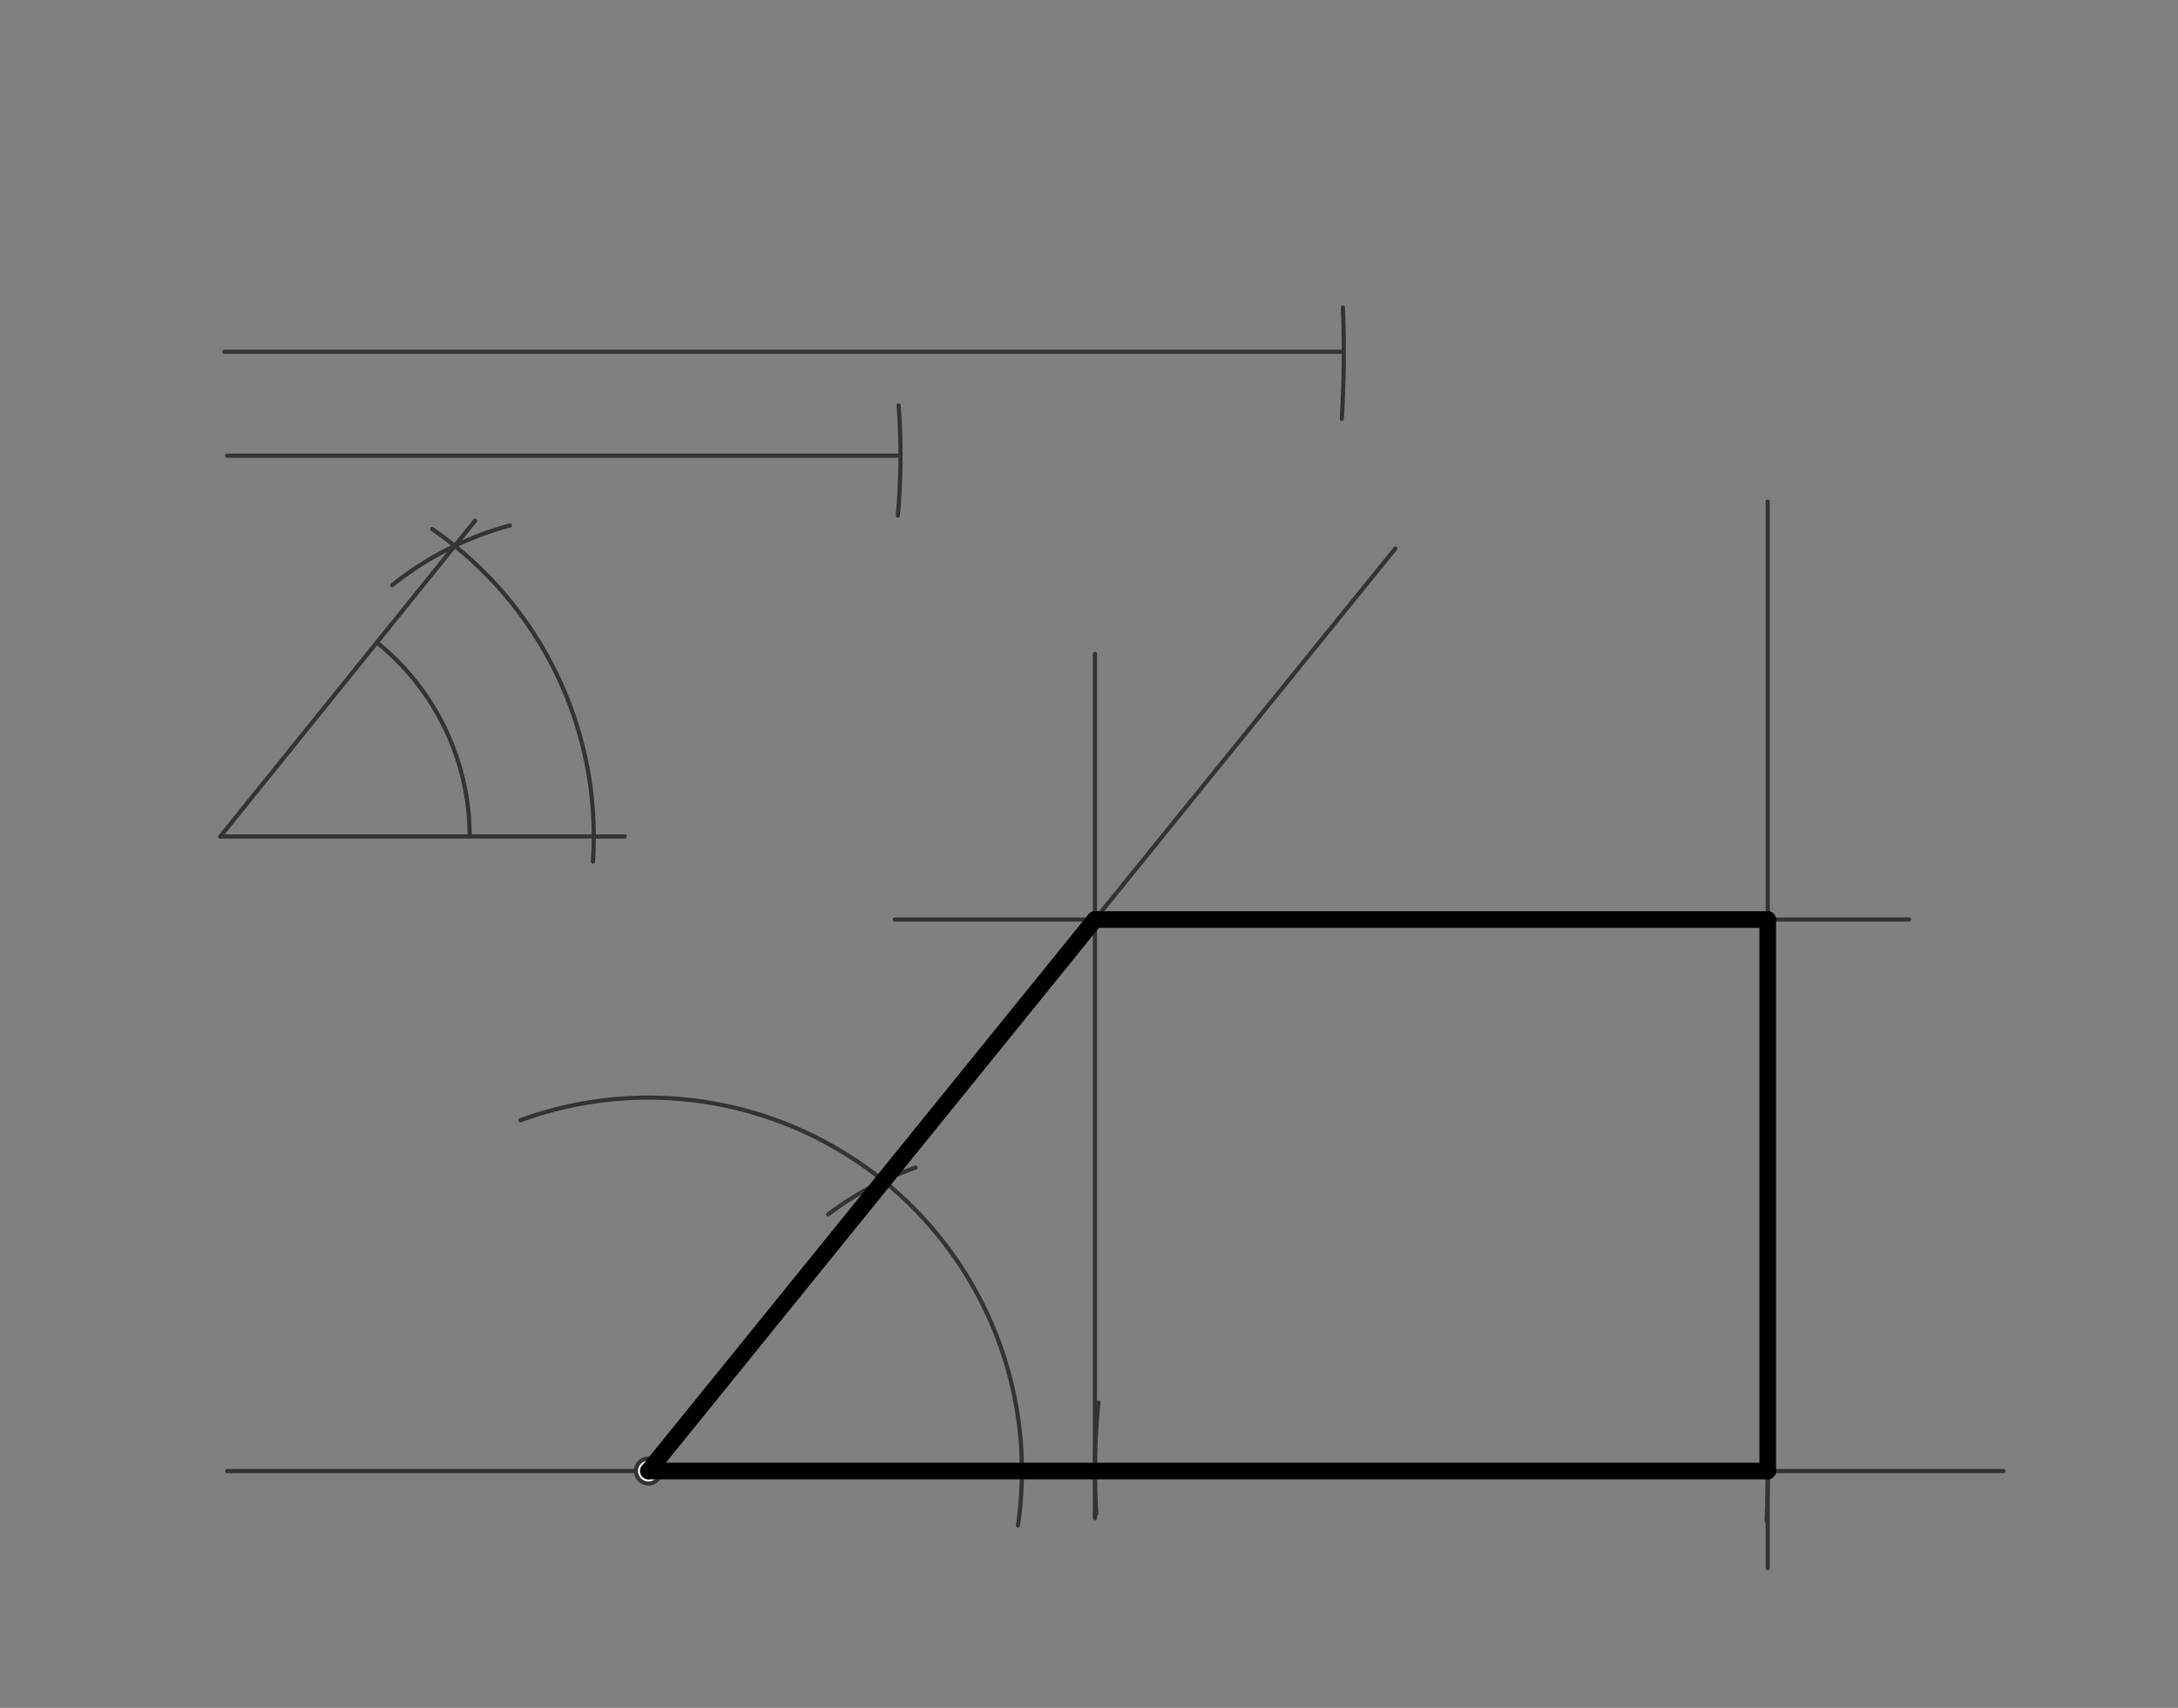 <svg xmlns="http://www.w3.org/2000/svg" class="svg--816" height="100%" preserveAspectRatio="xMidYMid meet" viewBox="0 0 524 411" width="100%"><rect x="0" y="0" width="524" height="411" fill="#808080" stroke="none"/><defs><marker id="marker-arrow" markerHeight="16" markerUnits="userSpaceOnUse" markerWidth="24" orient="auto-start-reverse" refX="24" refY="4" viewBox="0 0 24 8"><path d="M 0 0 L 24 4 L 0 8 z" stroke="inherit"></path></marker></defs><g class="aux-layer--949"><g class="element--733"><line stroke="#333333" stroke-dasharray="none" stroke-linecap="round" stroke-width="1" x1="54.65" x2="216.65" y1="109.65" y2="109.65"></line></g><g class="element--733"><line stroke="#333333" stroke-dasharray="none" stroke-linecap="round" stroke-width="1" x1="54" x2="323.3" y1="84.65" y2="84.65"></line></g><g class="element--733"><line stroke="#333333" stroke-dasharray="none" stroke-linecap="round" stroke-width="1" x1="53" x2="150.3" y1="201.3" y2="201.3"></line></g><g class="element--733"><line stroke="#333333" stroke-dasharray="none" stroke-linecap="round" stroke-width="1" x1="53" x2="114.3" y1="201.3" y2="125.3"></line></g><g class="element--733"><path d="M 113 201.3 A 60 60 0 0 0 90.669 154.598" fill="none" stroke="#333333" stroke-dasharray="none" stroke-linecap="round" stroke-width="1"></path></g><g class="element--733"><line stroke="#333333" stroke-dasharray="none" stroke-linecap="round" stroke-width="1" x1="54.65" x2="482" y1="354" y2="354"></line></g><g class="element--733"><path d="M 322.816 100.791 A 269.3 269.3 0 0 0 323.09 74.008" fill="none" stroke="#333333" stroke-dasharray="none" stroke-linecap="round" stroke-width="1"></path></g><g class="element--733"><path d="M 425.021 366.064 A 269.291 269.291 0 0 0 424.621 335.007" fill="none" stroke="#333333" stroke-dasharray="none" stroke-linecap="round" stroke-width="1"></path></g><g class="element--733"><line stroke="#333333" stroke-dasharray="none" stroke-linecap="round" stroke-width="1" x1="425.291" x2="425.291" y1="377.35" y2="120.7"></line></g><g class="element--733"><path d="M 142.65 207.35 A 89.854 89.854 0 0 0 103.961 127.295" fill="none" stroke="#333333" stroke-dasharray="none" stroke-linecap="round" stroke-width="1"></path></g><g class="element--733"><path d="M 244.899 367.093 A 89.858 89.858 0 0 0 125.193 269.588" fill="none" stroke="#333333" stroke-dasharray="none" stroke-linecap="round" stroke-width="1"></path></g><g class="element--733"><path d="M 122.679 126.448 A 77.523 77.523 0 0 0 94.373 140.806" fill="none" stroke="#333333" stroke-dasharray="none" stroke-linecap="round" stroke-width="1"></path></g><g class="element--733"><path d="M 220.273 280.966 A 77.386 77.386 0 0 0 199.222 292.246" fill="none" stroke="#333333" stroke-dasharray="none" stroke-linecap="round" stroke-width="1"></path></g><g class="element--733"><line stroke="#333333" stroke-dasharray="none" stroke-linecap="round" stroke-width="1" x1="156" x2="335.7" y1="354" y2="132"></line></g><g class="element--733"><path d="M 216.008 124.063 A 162 162 0 0 0 216.2 97.582" fill="none" stroke="#333333" stroke-dasharray="none" stroke-linecap="round" stroke-width="1"></path></g><g class="element--733"><path d="M 264.272 337.544 A 161.858 161.858 0 0 0 263.762 364.311" fill="none" stroke="#333333" stroke-dasharray="none" stroke-linecap="round" stroke-width="1"></path></g><g class="element--733"><line stroke="#333333" stroke-dasharray="none" stroke-linecap="round" stroke-width="1" x1="263.433" x2="263.433" y1="365.35" y2="157.35"></line></g><g class="element--733"><line stroke="#333333" stroke-dasharray="none" stroke-linecap="round" stroke-width="1" x1="215.3" x2="459.3" y1="221.278" y2="221.278"></line></g><g class="element--733"><circle cx="156" cy="354" r="3" stroke="#333333" stroke-width="1" fill="#ffffff"></circle>}</g></g><g class="main-layer--75a"><g class="element--733"><line stroke="#000000" stroke-dasharray="none" stroke-linecap="round" stroke-width="4" x1="156" x2="425.291" y1="354" y2="354"></line></g><g class="element--733"><line stroke="#000000" stroke-dasharray="none" stroke-linecap="round" stroke-width="4" x1="425.291" x2="425.291" y1="354" y2="221.278"></line></g><g class="element--733"><line stroke="#000000" stroke-dasharray="none" stroke-linecap="round" stroke-width="4" x1="425.291" x2="263.433" y1="221.278" y2="221.278"></line></g><g class="element--733"><line stroke="#000000" stroke-dasharray="none" stroke-linecap="round" stroke-width="4" x1="263.433" x2="156" y1="221.278" y2="354"></line></g></g><g class="snaps-layer--ac6"></g><g class="temp-layer--52d"></g></svg>